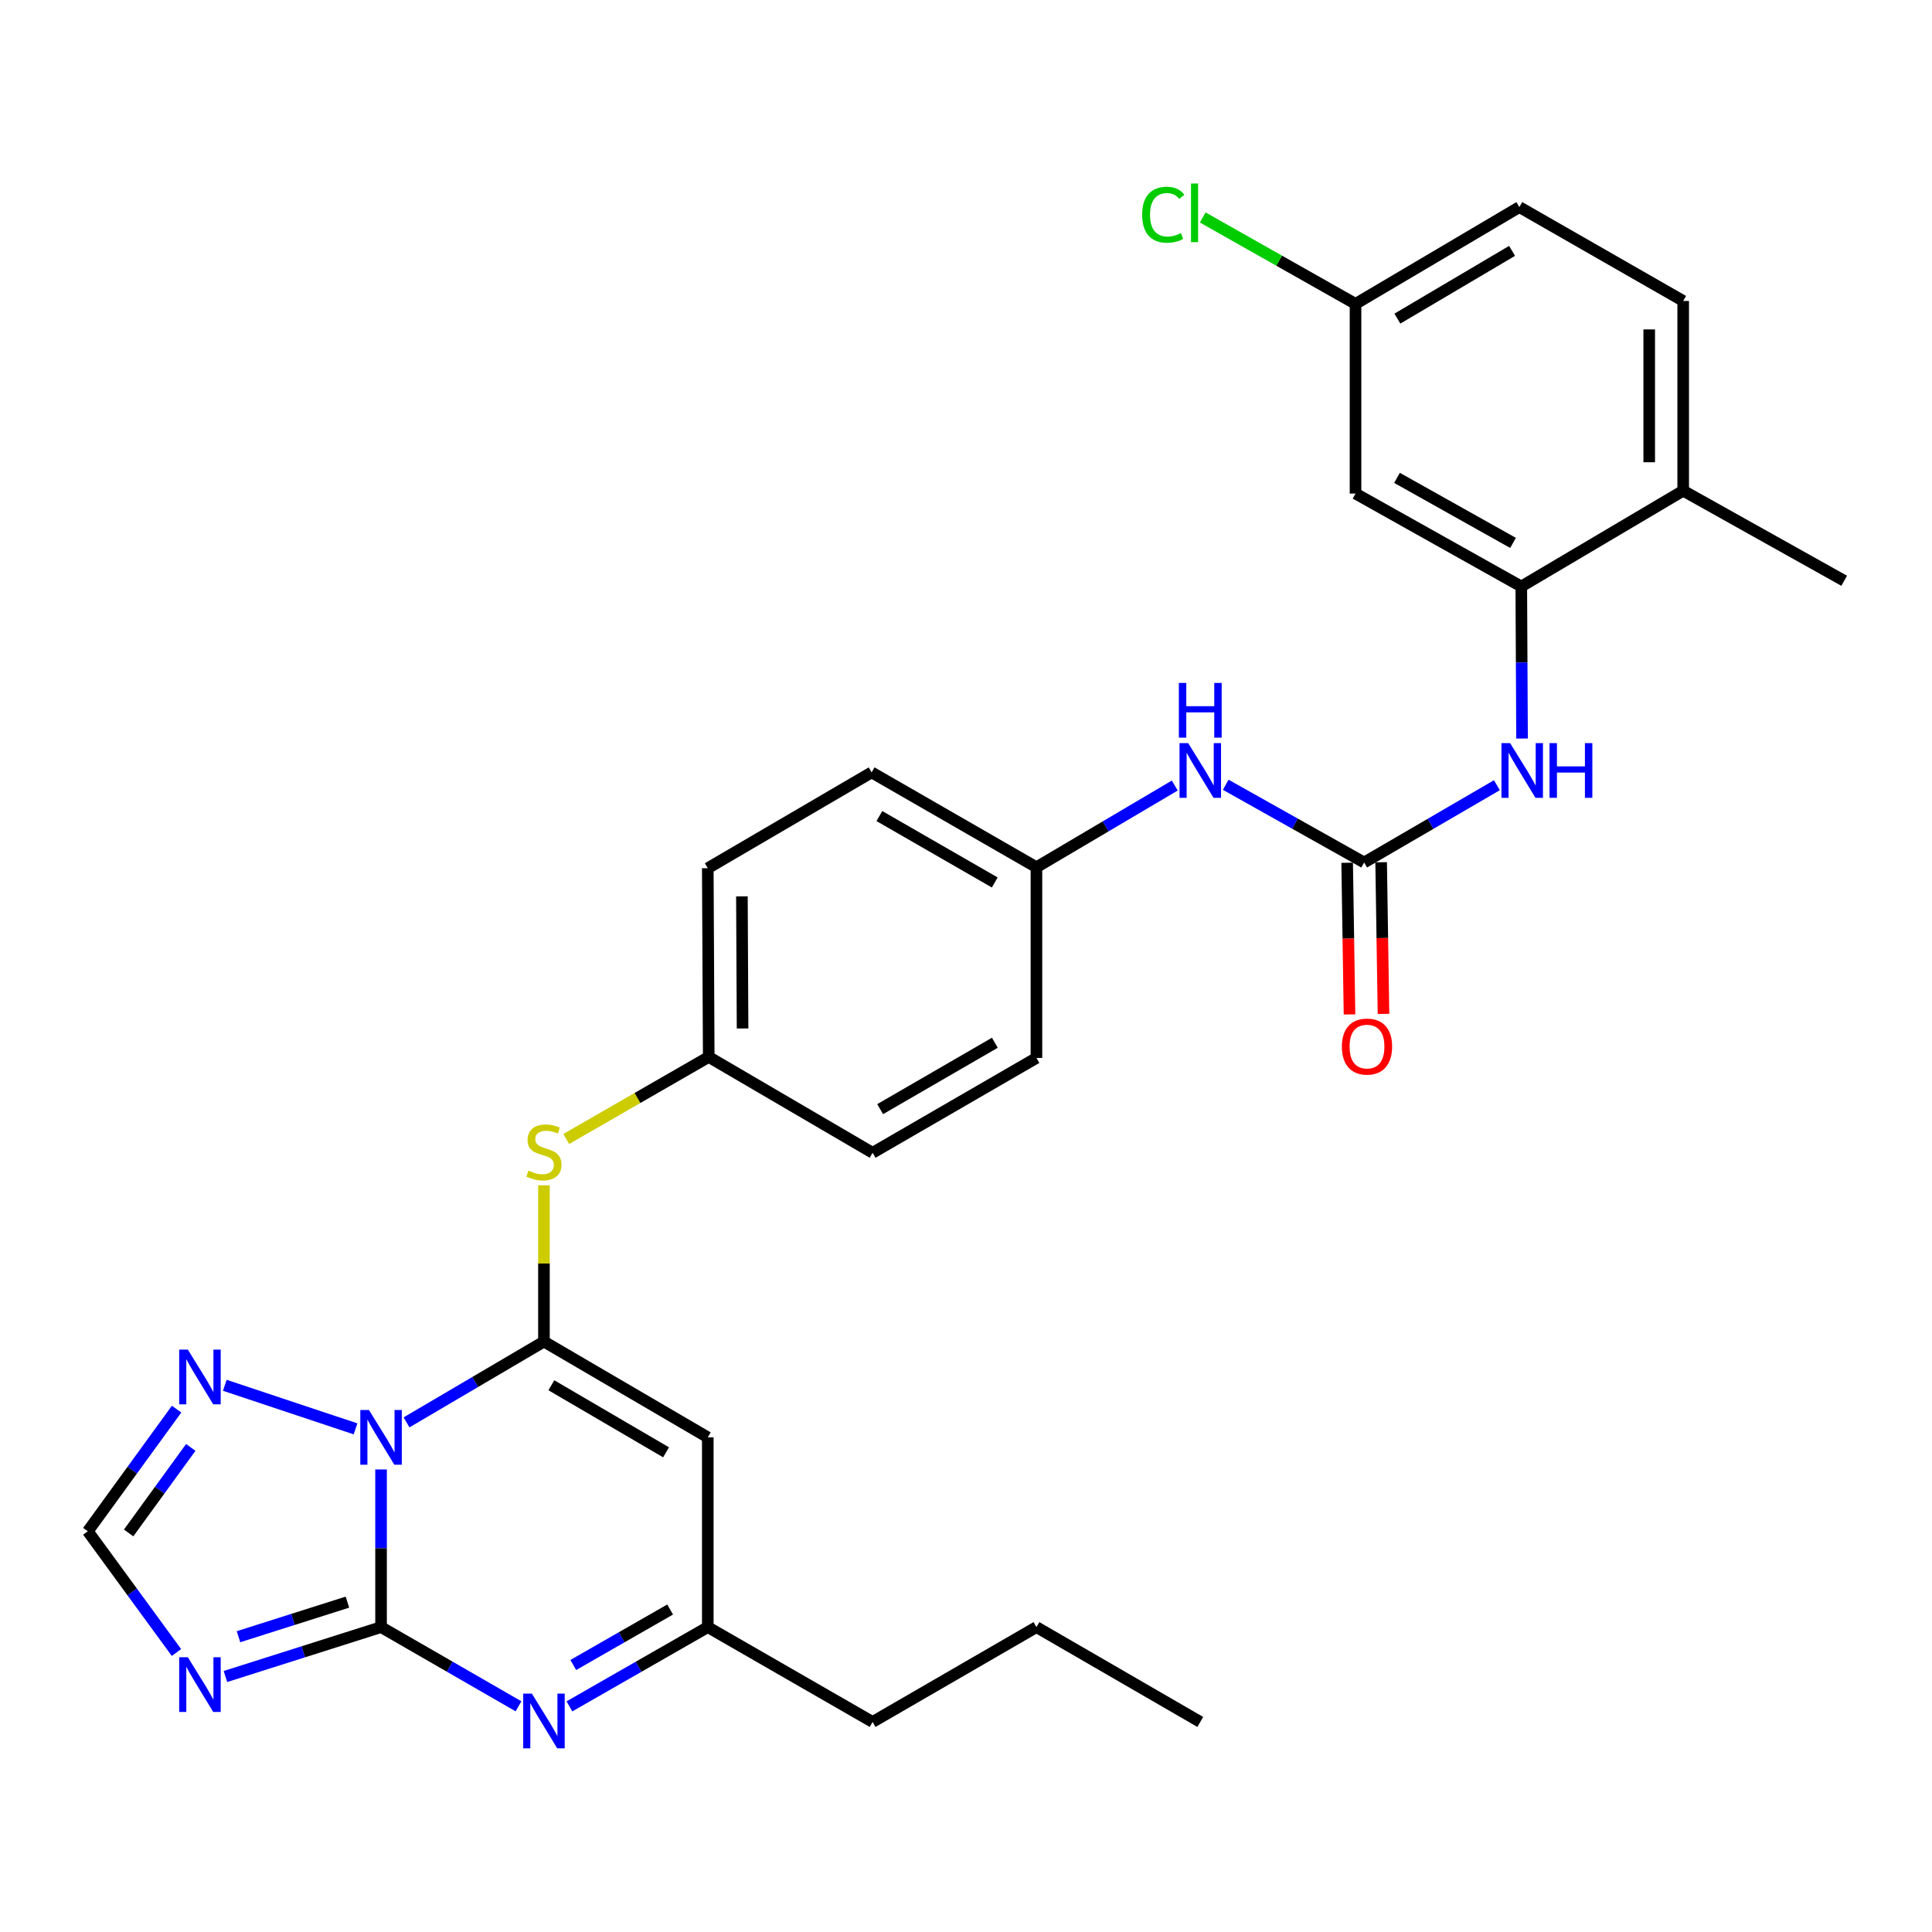 <?xml version='1.0' encoding='iso-8859-1'?>
<svg version='1.1' baseProfile='full'
              xmlns='http://www.w3.org/2000/svg'
                      xmlns:rdkit='http://www.rdkit.org/xml'
                      xmlns:xlink='http://www.w3.org/1999/xlink'
                  xml:space='preserve'
width='1000px' height='1000px' viewBox='0 0 1000 1000'>
<!-- END OF HEADER -->
<rect style='opacity:1.0;fill:#FFFFFF;stroke:none' width='1000' height='1000' x='0' y='0'> </rect>
<path class='bond-0' d='M 197.234,760.588 L 197.234,801.39' style='fill:none;fill-rule:evenodd;stroke:#0000FF;stroke-width:6px;stroke-linecap:butt;stroke-linejoin:miter;stroke-opacity:1' />
<path class='bond-0' d='M 197.234,801.39 L 197.234,842.191' style='fill:none;fill-rule:evenodd;stroke:#000000;stroke-width:6px;stroke-linecap:butt;stroke-linejoin:miter;stroke-opacity:1' />
<path class='bond-1' d='M 210.419,736.218 L 245.983,715.304' style='fill:none;fill-rule:evenodd;stroke:#0000FF;stroke-width:6px;stroke-linecap:butt;stroke-linejoin:miter;stroke-opacity:1' />
<path class='bond-1' d='M 245.983,715.304 L 281.547,694.389' style='fill:none;fill-rule:evenodd;stroke:#000000;stroke-width:6px;stroke-linecap:butt;stroke-linejoin:miter;stroke-opacity:1' />
<path class='bond-5' d='M 184.023,739.57 L 116.353,717.018' style='fill:none;fill-rule:evenodd;stroke:#0000FF;stroke-width:6px;stroke-linecap:butt;stroke-linejoin:miter;stroke-opacity:1' />
<path class='bond-2' d='M 197.234,842.191 L 156.961,854.974' style='fill:none;fill-rule:evenodd;stroke:#000000;stroke-width:6px;stroke-linecap:butt;stroke-linejoin:miter;stroke-opacity:1' />
<path class='bond-2' d='M 156.961,854.974 L 116.689,867.757' style='fill:none;fill-rule:evenodd;stroke:#0000FF;stroke-width:6px;stroke-linecap:butt;stroke-linejoin:miter;stroke-opacity:1' />
<path class='bond-2' d='M 179.83,829.261 L 151.64,838.209' style='fill:none;fill-rule:evenodd;stroke:#000000;stroke-width:6px;stroke-linecap:butt;stroke-linejoin:miter;stroke-opacity:1' />
<path class='bond-2' d='M 151.64,838.209 L 123.449,847.157' style='fill:none;fill-rule:evenodd;stroke:#0000FF;stroke-width:6px;stroke-linecap:butt;stroke-linejoin:miter;stroke-opacity:1' />
<path class='bond-3' d='M 197.234,842.191 L 232.804,862.685' style='fill:none;fill-rule:evenodd;stroke:#000000;stroke-width:6px;stroke-linecap:butt;stroke-linejoin:miter;stroke-opacity:1' />
<path class='bond-3' d='M 232.804,862.685 L 268.374,883.178' style='fill:none;fill-rule:evenodd;stroke:#0000FF;stroke-width:6px;stroke-linecap:butt;stroke-linejoin:miter;stroke-opacity:1' />
<path class='bond-4' d='M 281.547,694.389 L 366.348,743.973' style='fill:none;fill-rule:evenodd;stroke:#000000;stroke-width:6px;stroke-linecap:butt;stroke-linejoin:miter;stroke-opacity:1' />
<path class='bond-4' d='M 285.388,717.011 L 344.75,751.72' style='fill:none;fill-rule:evenodd;stroke:#000000;stroke-width:6px;stroke-linecap:butt;stroke-linejoin:miter;stroke-opacity:1' />
<path class='bond-9' d='M 281.547,694.389 L 281.547,653.953' style='fill:none;fill-rule:evenodd;stroke:#000000;stroke-width:6px;stroke-linecap:butt;stroke-linejoin:miter;stroke-opacity:1' />
<path class='bond-9' d='M 281.547,653.953 L 281.547,613.516' style='fill:none;fill-rule:evenodd;stroke:#CCCC00;stroke-width:6px;stroke-linecap:butt;stroke-linejoin:miter;stroke-opacity:1' />
<path class='bond-30' d='M 91.338,855.329 L 68.396,823.959' style='fill:none;fill-rule:evenodd;stroke:#0000FF;stroke-width:6px;stroke-linecap:butt;stroke-linejoin:miter;stroke-opacity:1' />
<path class='bond-30' d='M 68.396,823.959 L 45.455,792.588' style='fill:none;fill-rule:evenodd;stroke:#000000;stroke-width:6px;stroke-linecap:butt;stroke-linejoin:miter;stroke-opacity:1' />
<path class='bond-31' d='M 294.73,883.216 L 330.539,862.704' style='fill:none;fill-rule:evenodd;stroke:#0000FF;stroke-width:6px;stroke-linecap:butt;stroke-linejoin:miter;stroke-opacity:1' />
<path class='bond-31' d='M 330.539,862.704 L 366.348,842.191' style='fill:none;fill-rule:evenodd;stroke:#000000;stroke-width:6px;stroke-linecap:butt;stroke-linejoin:miter;stroke-opacity:1' />
<path class='bond-31' d='M 296.73,861.799 L 321.796,847.441' style='fill:none;fill-rule:evenodd;stroke:#0000FF;stroke-width:6px;stroke-linecap:butt;stroke-linejoin:miter;stroke-opacity:1' />
<path class='bond-31' d='M 321.796,847.441 L 346.862,833.082' style='fill:none;fill-rule:evenodd;stroke:#000000;stroke-width:6px;stroke-linecap:butt;stroke-linejoin:miter;stroke-opacity:1' />
<path class='bond-8' d='M 366.348,743.973 L 366.348,842.191' style='fill:none;fill-rule:evenodd;stroke:#000000;stroke-width:6px;stroke-linecap:butt;stroke-linejoin:miter;stroke-opacity:1' />
<path class='bond-7' d='M 91.406,729.359 L 68.43,760.974' style='fill:none;fill-rule:evenodd;stroke:#0000FF;stroke-width:6px;stroke-linecap:butt;stroke-linejoin:miter;stroke-opacity:1' />
<path class='bond-7' d='M 68.43,760.974 L 45.455,792.588' style='fill:none;fill-rule:evenodd;stroke:#000000;stroke-width:6px;stroke-linecap:butt;stroke-linejoin:miter;stroke-opacity:1' />
<path class='bond-7' d='M 98.742,749.185 L 82.659,771.315' style='fill:none;fill-rule:evenodd;stroke:#0000FF;stroke-width:6px;stroke-linecap:butt;stroke-linejoin:miter;stroke-opacity:1' />
<path class='bond-7' d='M 82.659,771.315 L 66.576,793.445' style='fill:none;fill-rule:evenodd;stroke:#000000;stroke-width:6px;stroke-linecap:butt;stroke-linejoin:miter;stroke-opacity:1' />
<path class='bond-6' d='M 706.082,446.424 L 670.258,426.308' style='fill:none;fill-rule:evenodd;stroke:#000000;stroke-width:6px;stroke-linecap:butt;stroke-linejoin:miter;stroke-opacity:1' />
<path class='bond-6' d='M 670.258,426.308 L 634.433,406.192' style='fill:none;fill-rule:evenodd;stroke:#0000FF;stroke-width:6px;stroke-linecap:butt;stroke-linejoin:miter;stroke-opacity:1' />
<path class='bond-11' d='M 706.082,446.424 L 740.434,426.425' style='fill:none;fill-rule:evenodd;stroke:#000000;stroke-width:6px;stroke-linecap:butt;stroke-linejoin:miter;stroke-opacity:1' />
<path class='bond-11' d='M 740.434,426.425 L 774.787,406.426' style='fill:none;fill-rule:evenodd;stroke:#0000FF;stroke-width:6px;stroke-linecap:butt;stroke-linejoin:miter;stroke-opacity:1' />
<path class='bond-14' d='M 697.288,446.561 L 697.897,485.81' style='fill:none;fill-rule:evenodd;stroke:#000000;stroke-width:6px;stroke-linecap:butt;stroke-linejoin:miter;stroke-opacity:1' />
<path class='bond-14' d='M 697.897,485.81 L 698.505,525.059' style='fill:none;fill-rule:evenodd;stroke:#FF0000;stroke-width:6px;stroke-linecap:butt;stroke-linejoin:miter;stroke-opacity:1' />
<path class='bond-14' d='M 714.876,446.288 L 715.484,485.537' style='fill:none;fill-rule:evenodd;stroke:#000000;stroke-width:6px;stroke-linecap:butt;stroke-linejoin:miter;stroke-opacity:1' />
<path class='bond-14' d='M 715.484,485.537 L 716.093,524.787' style='fill:none;fill-rule:evenodd;stroke:#FF0000;stroke-width:6px;stroke-linecap:butt;stroke-linejoin:miter;stroke-opacity:1' />
<path class='bond-26' d='M 366.348,842.191 L 451.658,891.276' style='fill:none;fill-rule:evenodd;stroke:#000000;stroke-width:6px;stroke-linecap:butt;stroke-linejoin:miter;stroke-opacity:1' />
<path class='bond-16' d='M 293.087,589.536 L 329.962,568.306' style='fill:none;fill-rule:evenodd;stroke:#CCCC00;stroke-width:6px;stroke-linecap:butt;stroke-linejoin:miter;stroke-opacity:1' />
<path class='bond-16' d='M 329.962,568.306 L 366.837,547.076' style='fill:none;fill-rule:evenodd;stroke:#000000;stroke-width:6px;stroke-linecap:butt;stroke-linejoin:miter;stroke-opacity:1' />
<path class='bond-10' d='M 787.415,303.567 L 787.612,342.911' style='fill:none;fill-rule:evenodd;stroke:#000000;stroke-width:6px;stroke-linecap:butt;stroke-linejoin:miter;stroke-opacity:1' />
<path class='bond-10' d='M 787.612,342.911 L 787.81,382.255' style='fill:none;fill-rule:evenodd;stroke:#0000FF;stroke-width:6px;stroke-linecap:butt;stroke-linejoin:miter;stroke-opacity:1' />
<path class='bond-12' d='M 787.415,303.567 L 701.616,255.469' style='fill:none;fill-rule:evenodd;stroke:#000000;stroke-width:6px;stroke-linecap:butt;stroke-linejoin:miter;stroke-opacity:1' />
<path class='bond-12' d='M 783.146,281.009 L 723.087,247.341' style='fill:none;fill-rule:evenodd;stroke:#000000;stroke-width:6px;stroke-linecap:butt;stroke-linejoin:miter;stroke-opacity:1' />
<path class='bond-15' d='M 787.415,303.567 L 871.219,253.994' style='fill:none;fill-rule:evenodd;stroke:#000000;stroke-width:6px;stroke-linecap:butt;stroke-linejoin:miter;stroke-opacity:1' />
<path class='bond-18' d='M 701.616,255.469 L 701.616,157.29' style='fill:none;fill-rule:evenodd;stroke:#000000;stroke-width:6px;stroke-linecap:butt;stroke-linejoin:miter;stroke-opacity:1' />
<path class='bond-13' d='M 608.059,406.594 L 572.259,427.74' style='fill:none;fill-rule:evenodd;stroke:#0000FF;stroke-width:6px;stroke-linecap:butt;stroke-linejoin:miter;stroke-opacity:1' />
<path class='bond-13' d='M 572.259,427.74 L 536.459,448.887' style='fill:none;fill-rule:evenodd;stroke:#000000;stroke-width:6px;stroke-linecap:butt;stroke-linejoin:miter;stroke-opacity:1' />
<path class='bond-17' d='M 871.219,253.994 L 871.219,155.775' style='fill:none;fill-rule:evenodd;stroke:#000000;stroke-width:6px;stroke-linecap:butt;stroke-linejoin:miter;stroke-opacity:1' />
<path class='bond-17' d='M 853.63,239.261 L 853.63,170.508' style='fill:none;fill-rule:evenodd;stroke:#000000;stroke-width:6px;stroke-linecap:butt;stroke-linejoin:miter;stroke-opacity:1' />
<path class='bond-27' d='M 871.219,253.994 L 954.545,300.606' style='fill:none;fill-rule:evenodd;stroke:#000000;stroke-width:6px;stroke-linecap:butt;stroke-linejoin:miter;stroke-opacity:1' />
<path class='bond-22' d='M 366.837,547.076 L 366.348,449.385' style='fill:none;fill-rule:evenodd;stroke:#000000;stroke-width:6px;stroke-linecap:butt;stroke-linejoin:miter;stroke-opacity:1' />
<path class='bond-22' d='M 384.353,532.335 L 384.011,463.951' style='fill:none;fill-rule:evenodd;stroke:#000000;stroke-width:6px;stroke-linecap:butt;stroke-linejoin:miter;stroke-opacity:1' />
<path class='bond-23' d='M 366.837,547.076 L 451.658,596.679' style='fill:none;fill-rule:evenodd;stroke:#000000;stroke-width:6px;stroke-linecap:butt;stroke-linejoin:miter;stroke-opacity:1' />
<path class='bond-20' d='M 871.219,155.775 L 786.418,107.189' style='fill:none;fill-rule:evenodd;stroke:#000000;stroke-width:6px;stroke-linecap:butt;stroke-linejoin:miter;stroke-opacity:1' />
<path class='bond-21' d='M 701.616,157.29 L 662.075,134.922' style='fill:none;fill-rule:evenodd;stroke:#000000;stroke-width:6px;stroke-linecap:butt;stroke-linejoin:miter;stroke-opacity:1' />
<path class='bond-21' d='M 662.075,134.922 L 622.533,112.554' style='fill:none;fill-rule:evenodd;stroke:#00CC00;stroke-width:6px;stroke-linecap:butt;stroke-linejoin:miter;stroke-opacity:1' />
<path class='bond-33' d='M 701.616,157.29 L 786.418,107.189' style='fill:none;fill-rule:evenodd;stroke:#000000;stroke-width:6px;stroke-linecap:butt;stroke-linejoin:miter;stroke-opacity:1' />
<path class='bond-33' d='M 723.284,164.919 L 782.645,129.848' style='fill:none;fill-rule:evenodd;stroke:#000000;stroke-width:6px;stroke-linecap:butt;stroke-linejoin:miter;stroke-opacity:1' />
<path class='bond-19' d='M 536.459,448.887 L 536.459,547.584' style='fill:none;fill-rule:evenodd;stroke:#000000;stroke-width:6px;stroke-linecap:butt;stroke-linejoin:miter;stroke-opacity:1' />
<path class='bond-32' d='M 536.459,448.887 L 451.15,399.783' style='fill:none;fill-rule:evenodd;stroke:#000000;stroke-width:6px;stroke-linecap:butt;stroke-linejoin:miter;stroke-opacity:1' />
<path class='bond-32' d='M 514.888,456.766 L 455.171,422.393' style='fill:none;fill-rule:evenodd;stroke:#000000;stroke-width:6px;stroke-linecap:butt;stroke-linejoin:miter;stroke-opacity:1' />
<path class='bond-25' d='M 366.348,449.385 L 451.15,399.783' style='fill:none;fill-rule:evenodd;stroke:#000000;stroke-width:6px;stroke-linecap:butt;stroke-linejoin:miter;stroke-opacity:1' />
<path class='bond-24' d='M 451.658,596.679 L 536.459,547.584' style='fill:none;fill-rule:evenodd;stroke:#000000;stroke-width:6px;stroke-linecap:butt;stroke-linejoin:miter;stroke-opacity:1' />
<path class='bond-24' d='M 455.565,574.092 L 514.926,539.726' style='fill:none;fill-rule:evenodd;stroke:#000000;stroke-width:6px;stroke-linecap:butt;stroke-linejoin:miter;stroke-opacity:1' />
<path class='bond-28' d='M 451.658,891.276 L 536.459,842.191' style='fill:none;fill-rule:evenodd;stroke:#000000;stroke-width:6px;stroke-linecap:butt;stroke-linejoin:miter;stroke-opacity:1' />
<path class='bond-29' d='M 536.459,842.191 L 621.261,891.276' style='fill:none;fill-rule:evenodd;stroke:#000000;stroke-width:6px;stroke-linecap:butt;stroke-linejoin:miter;stroke-opacity:1' />
<path  class='atom-0' d='M 190.974 729.813
L 200.254 744.813
Q 201.174 746.293, 202.654 748.973
Q 204.134 751.653, 204.214 751.813
L 204.214 729.813
L 207.974 729.813
L 207.974 758.133
L 204.094 758.133
L 194.134 741.733
Q 192.974 739.813, 191.734 737.613
Q 190.534 735.413, 190.174 734.733
L 190.174 758.133
L 186.494 758.133
L 186.494 729.813
L 190.974 729.813
' fill='#0000FF'/>
<path  class='atom-3' d='M 97.231 857.787
L 106.511 872.787
Q 107.431 874.267, 108.911 876.947
Q 110.391 879.627, 110.471 879.787
L 110.471 857.787
L 114.231 857.787
L 114.231 886.107
L 110.351 886.107
L 100.391 869.707
Q 99.231 867.787, 97.991 865.587
Q 96.791 863.387, 96.431 862.707
L 96.431 886.107
L 92.751 886.107
L 92.751 857.787
L 97.231 857.787
' fill='#0000FF'/>
<path  class='atom-4' d='M 275.287 876.608
L 284.567 891.608
Q 285.487 893.088, 286.967 895.768
Q 288.447 898.448, 288.527 898.608
L 288.527 876.608
L 292.287 876.608
L 292.287 904.928
L 288.407 904.928
L 278.447 888.528
Q 277.287 886.608, 276.047 884.408
Q 274.847 882.208, 274.487 881.528
L 274.487 904.928
L 270.807 904.928
L 270.807 876.608
L 275.287 876.608
' fill='#0000FF'/>
<path  class='atom-6' d='M 97.231 698.571
L 106.511 713.571
Q 107.431 715.051, 108.911 717.731
Q 110.391 720.411, 110.471 720.571
L 110.471 698.571
L 114.231 698.571
L 114.231 726.891
L 110.351 726.891
L 100.391 710.491
Q 99.231 708.571, 97.991 706.371
Q 96.791 704.171, 96.431 703.491
L 96.431 726.891
L 92.751 726.891
L 92.751 698.571
L 97.231 698.571
' fill='#0000FF'/>
<path  class='atom-10' d='M 273.547 605.901
Q 273.867 606.021, 275.187 606.581
Q 276.507 607.141, 277.947 607.501
Q 279.427 607.821, 280.867 607.821
Q 283.547 607.821, 285.107 606.541
Q 286.667 605.221, 286.667 602.941
Q 286.667 601.381, 285.867 600.421
Q 285.107 599.461, 283.907 598.941
Q 282.707 598.421, 280.707 597.821
Q 278.187 597.061, 276.667 596.341
Q 275.187 595.621, 274.107 594.101
Q 273.067 592.581, 273.067 590.021
Q 273.067 586.461, 275.467 584.261
Q 277.907 582.061, 282.707 582.061
Q 285.987 582.061, 289.707 583.621
L 288.787 586.701
Q 285.387 585.301, 282.827 585.301
Q 280.067 585.301, 278.547 586.461
Q 277.027 587.581, 277.067 589.541
Q 277.067 591.061, 277.827 591.981
Q 278.627 592.901, 279.747 593.421
Q 280.907 593.941, 282.827 594.541
Q 285.387 595.341, 286.907 596.141
Q 288.427 596.941, 289.507 598.581
Q 290.627 600.181, 290.627 602.941
Q 290.627 606.861, 287.987 608.981
Q 285.387 611.061, 281.027 611.061
Q 278.507 611.061, 276.587 610.501
Q 274.707 609.981, 272.467 609.061
L 273.547 605.901
' fill='#CCCC00'/>
<path  class='atom-12' d='M 781.633 384.636
L 790.913 399.636
Q 791.833 401.116, 793.313 403.796
Q 794.793 406.476, 794.873 406.636
L 794.873 384.636
L 798.633 384.636
L 798.633 412.956
L 794.753 412.956
L 784.793 396.556
Q 783.633 394.636, 782.393 392.436
Q 781.193 390.236, 780.833 389.556
L 780.833 412.956
L 777.153 412.956
L 777.153 384.636
L 781.633 384.636
' fill='#0000FF'/>
<path  class='atom-12' d='M 802.033 384.636
L 805.873 384.636
L 805.873 396.676
L 820.353 396.676
L 820.353 384.636
L 824.193 384.636
L 824.193 412.956
L 820.353 412.956
L 820.353 399.876
L 805.873 399.876
L 805.873 412.956
L 802.033 412.956
L 802.033 384.636
' fill='#0000FF'/>
<path  class='atom-14' d='M 615.001 384.636
L 624.281 399.636
Q 625.201 401.116, 626.681 403.796
Q 628.161 406.476, 628.241 406.636
L 628.241 384.636
L 632.001 384.636
L 632.001 412.956
L 628.121 412.956
L 618.161 396.556
Q 617.001 394.636, 615.761 392.436
Q 614.561 390.236, 614.201 389.556
L 614.201 412.956
L 610.521 412.956
L 610.521 384.636
L 615.001 384.636
' fill='#0000FF'/>
<path  class='atom-14' d='M 610.181 353.484
L 614.021 353.484
L 614.021 365.524
L 628.501 365.524
L 628.501 353.484
L 632.341 353.484
L 632.341 381.804
L 628.501 381.804
L 628.501 368.724
L 614.021 368.724
L 614.021 381.804
L 610.181 381.804
L 610.181 353.484
' fill='#0000FF'/>
<path  class='atom-15' d='M 694.558 541.703
Q 694.558 534.903, 697.918 531.103
Q 701.278 527.303, 707.558 527.303
Q 713.838 527.303, 717.198 531.103
Q 720.558 534.903, 720.558 541.703
Q 720.558 548.583, 717.158 552.503
Q 713.758 556.383, 707.558 556.383
Q 701.318 556.383, 697.918 552.503
Q 694.558 548.623, 694.558 541.703
M 707.558 553.183
Q 711.878 553.183, 714.198 550.303
Q 716.558 547.383, 716.558 541.703
Q 716.558 536.143, 714.198 533.343
Q 711.878 530.503, 707.558 530.503
Q 703.238 530.503, 700.878 533.303
Q 698.558 536.103, 698.558 541.703
Q 698.558 547.423, 700.878 550.303
Q 703.238 553.183, 707.558 553.183
' fill='#FF0000'/>
<path  class='atom-22' d='M 591.18 111.139
Q 591.18 104.099, 594.46 100.419
Q 597.78 96.699, 604.06 96.699
Q 609.9 96.699, 613.02 100.819
L 610.38 102.979
Q 608.1 99.979, 604.06 99.979
Q 599.78 99.979, 597.5 102.859
Q 595.26 105.699, 595.26 111.139
Q 595.26 116.739, 597.58 119.619
Q 599.94 122.499, 604.5 122.499
Q 607.62 122.499, 611.26 120.619
L 612.38 123.619
Q 610.9 124.579, 608.66 125.139
Q 606.42 125.699, 603.94 125.699
Q 597.78 125.699, 594.46 121.939
Q 591.18 118.179, 591.18 111.139
' fill='#00CC00'/>
<path  class='atom-22' d='M 616.46 94.979
L 620.14 94.979
L 620.14 125.339
L 616.46 125.339
L 616.46 94.979
' fill='#00CC00'/>
</svg>
